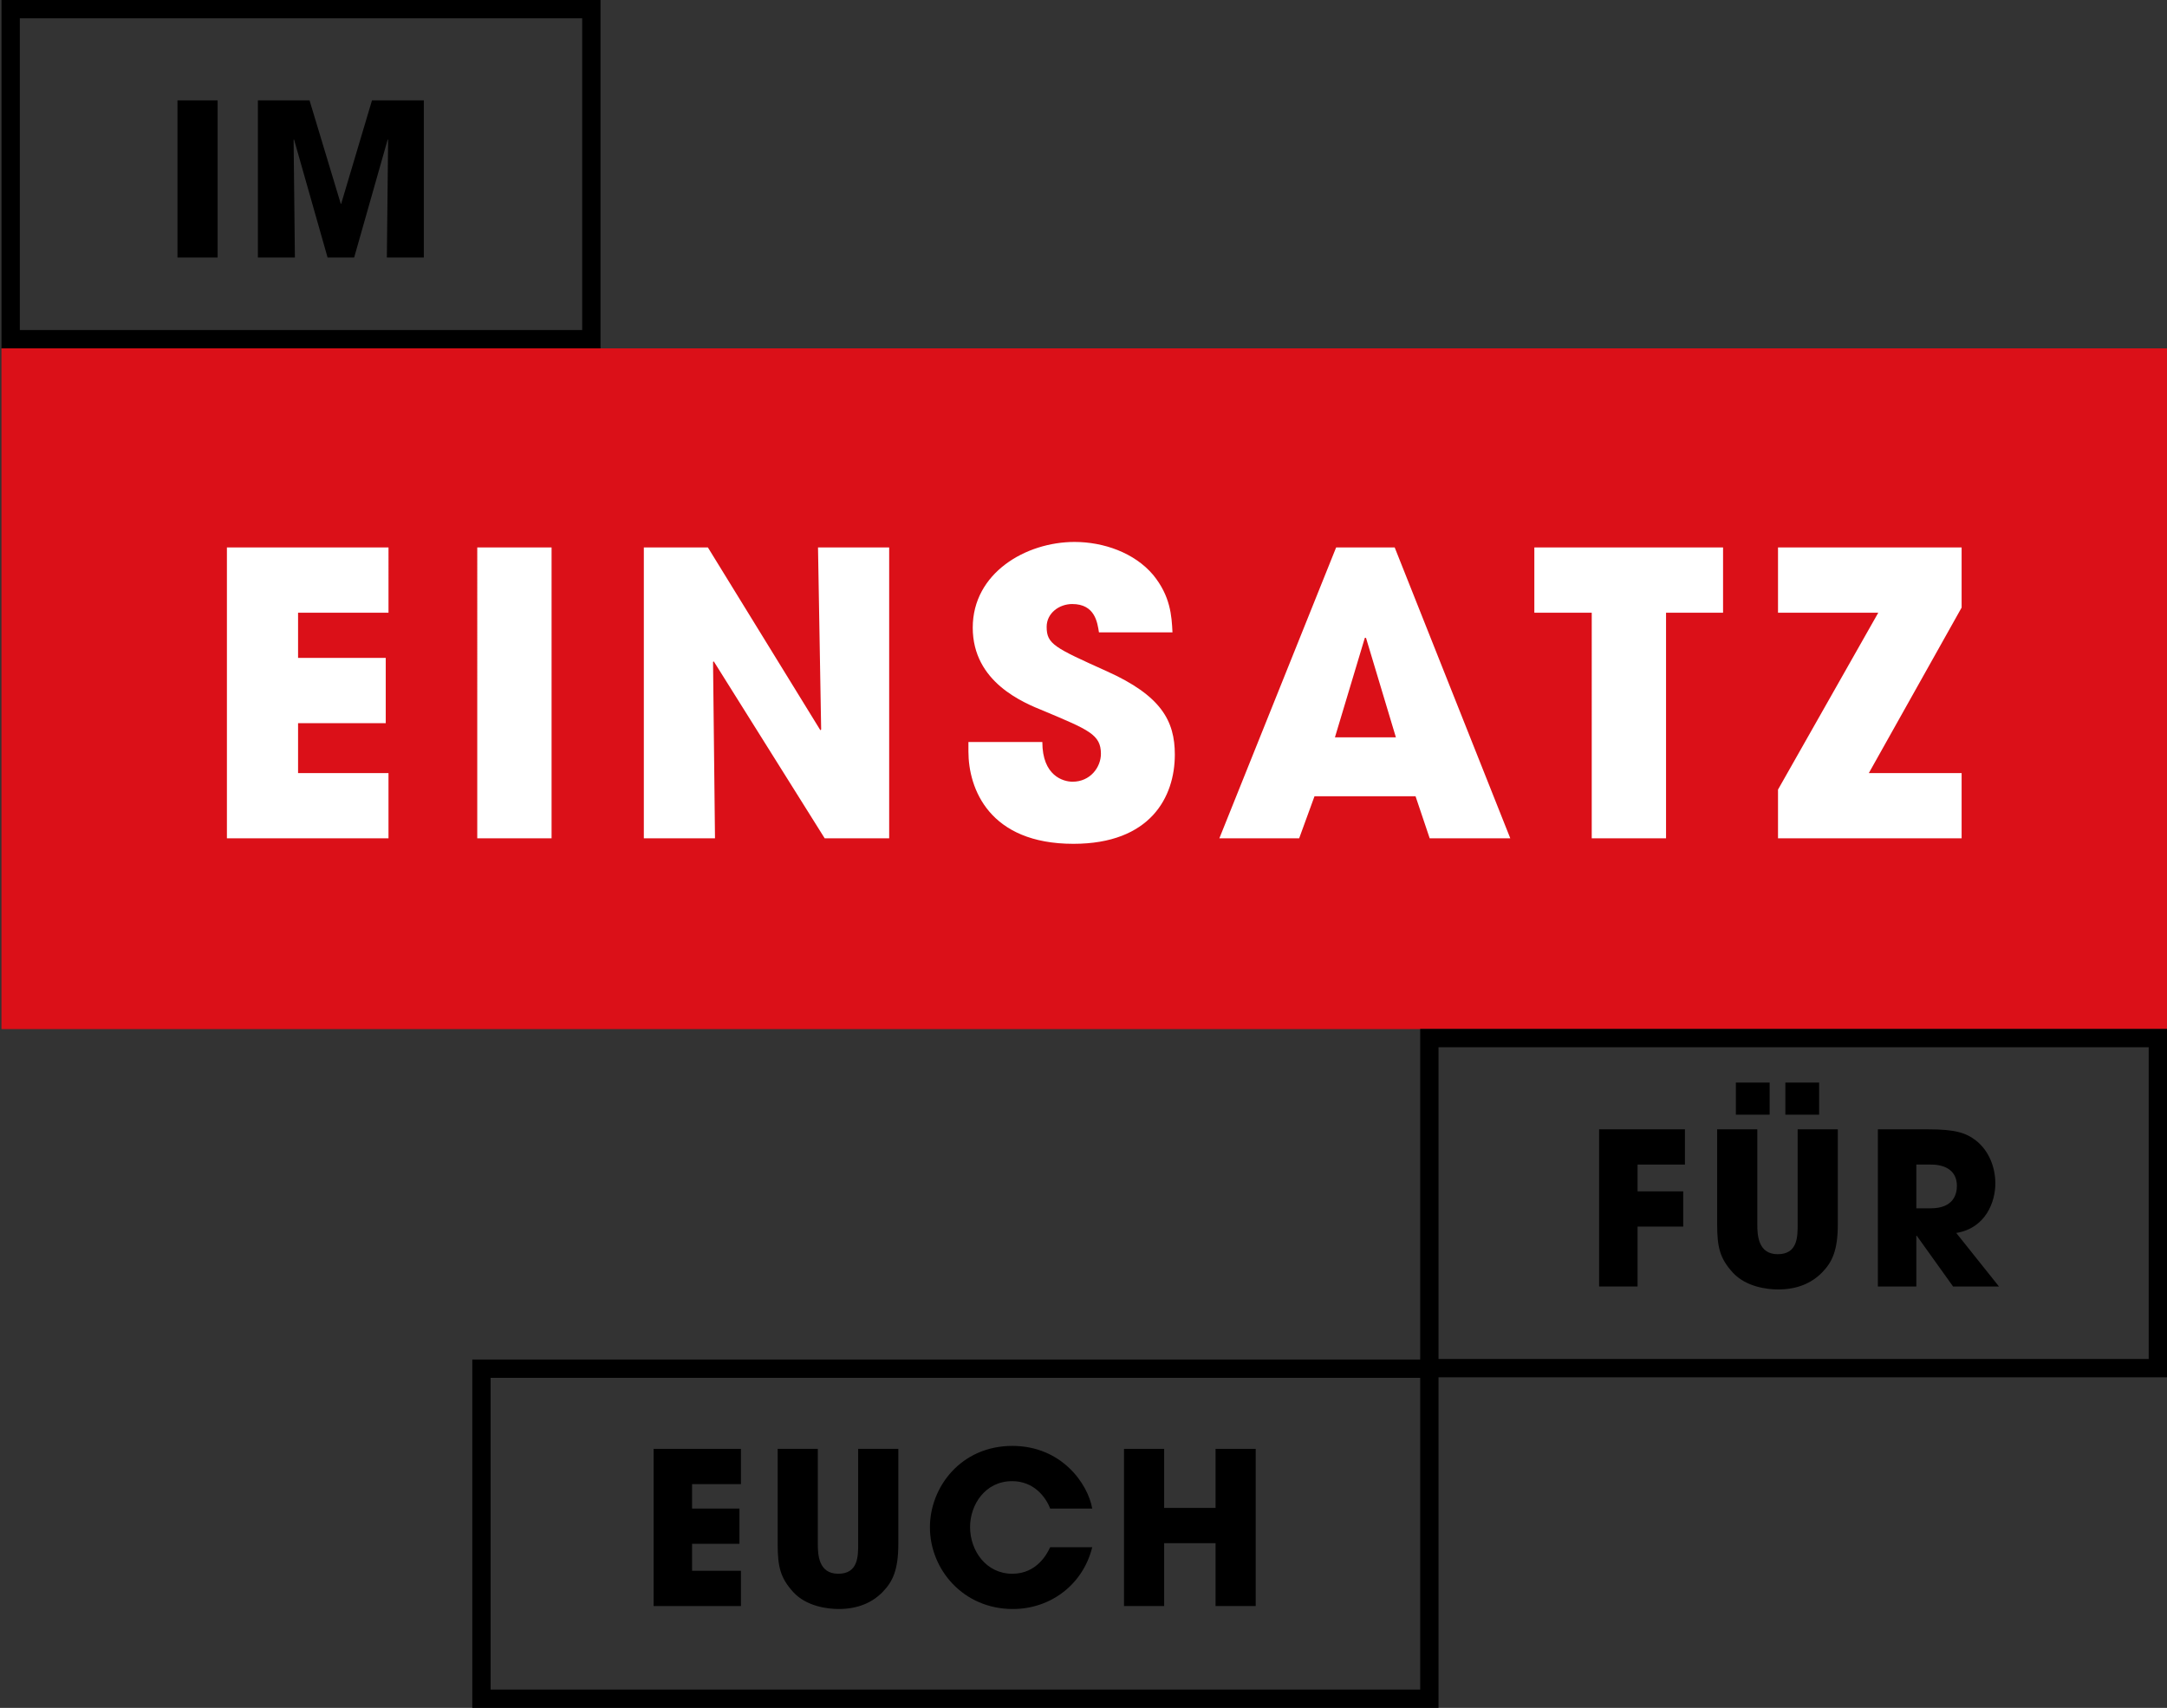 <?xml version="1.0" encoding="UTF-8"?>
<!-- Generator: Adobe Illustrator 27.8.1, SVG Export Plug-In . SVG Version: 6.00 Build 0)  -->
<svg xmlns="http://www.w3.org/2000/svg" xmlns:xlink="http://www.w3.org/1999/xlink" version="1.1" id="Ebene_1" x="0px" y="0px" viewBox="0 0 206.697 162.951" style="enable-background:new 0 0 206.697 162.951;" xml:space="preserve">
<rect x="0" y="0" width="206.697" height="162.951" fill="#333333" stroke="none"/>
<g>
	<g>
		<rect x="19.804" y="50.353" style="fill:#FFFFFF;" width="169.612" height="36.465"></rect>
		<polygon style="fill:#DB1018;" points="130.257,60.858 130.183,60.858 127.332,70.346 133.145,70.346 130.295,60.858   "></polygon>
		<path style="fill:#DB1018;" d="M0.139,33.236v64.947h206.557V33.236H0.139z M37.056,58.458h-8.625v4.312h8.363v6.226h-8.363v4.763    h8.625v6.226H21.644V52.233h15.413V58.458z M52.611,79.984h-7.088V52.233h7.088V79.984z M84.813,79.984h-6.15L68.087,63.108    l-0.075,0.038l0.187,16.838h-6.788V52.233h6.112L78.25,69.671l0.075-0.074l-0.3-17.364h6.788V79.984z M102.384,80.508    c-8.025,0-10.012-5.25-10.012-8.812v-0.9h7.05c0,3.225,1.988,3.787,2.888,3.787c1.687,0,2.7-1.387,2.7-2.662    c0-1.839-1.162-2.288-5.438-4.088c-1.95-0.787-6.788-2.737-6.788-7.95c0-5.213,5.063-8.176,9.713-8.176    c2.738,0,5.7,1.013,7.5,3.15c1.65,2.024,1.762,3.901,1.838,5.475h-7.013c-0.15-0.938-0.375-2.701-2.55-2.701    c-1.238,0-2.438,0.863-2.438,2.176c0,1.65,0.75,1.987,5.738,4.237c5.175,2.325,6.488,4.725,6.488,7.951    C112.059,76.045,109.734,80.508,102.384,80.508z M136.37,79.984l-1.35-4.013h-9.638l-1.463,4.013h-7.612l11.138-27.751h5.587    l11.025,27.751H136.37z M164.352,58.458h-5.438v21.526h-7.088V58.458h-5.475v-6.226h18.001V58.458z M187.107,57.97l-8.85,15.788    h8.85v6.226h-17.513v-4.65l9.563-16.876h-9.563v-6.226h17.513V57.97z"></path>
	</g>
	<g>
		
			<rect x="136.337" y="99.044" style="fill:none;stroke:#000000;stroke-width:1.747;stroke-miterlimit:10;" width="69.487" height="31.49"></rect>
		<g>
			<path d="M152.53,107.748h8.186v3.364h-4.518v2.553h4.355v3.364h-4.355v5.714h-3.668V107.748z"></path>
			<path d="M167.619,107.748v9.058c0,1.014,0.061,2.857,1.945,2.857c1.904,0,1.904-1.662,1.904-2.857v-9.058h3.83v9.058     c0,2.513-0.547,3.627-1.5,4.6c-0.973,0.993-2.33,1.621-4.193,1.621c-1.095,0-3.08-0.263-4.316-1.601     c-1.236-1.357-1.5-2.411-1.5-4.62v-9.058H167.619z M165.573,103.29h3.223v3.06h-3.223V103.29z M170.294,103.29h3.222v3.06h-3.222     V103.29z"></path>
			<path d="M179.119,107.748h4.742c2.633,0,3.646,0.324,4.619,1.074c1.236,0.973,1.844,2.553,1.844,4.093     c0,1.723-0.891,4.256-3.729,4.722l4.074,5.106h-4.377l-3.466-4.843h-0.04v4.843h-3.668V107.748z M182.787,115.286h1.357     c2.249,0,2.512-1.418,2.512-2.148c0-1.358-0.992-2.026-2.471-2.026h-1.398V115.286z"></path>
		</g>
	</g>
	
		<rect x="1.017" y="0.873" style="fill:none;stroke:#000000;stroke-width:1.747;stroke-miterlimit:10;" width="55.387" height="31.49"></rect>
	<g>
		<path d="M16.928,9.577h3.83v14.995h-3.83V9.577z"></path>
		<path d="M24.6,9.577h4.925l2.979,9.868h0.039l2.939-9.868h4.943v14.995h-3.525l0.121-11.226l-0.04-0.041L33.78,24.572h-2.533    l-3.201-11.267l-0.041,0.041l0.123,11.226H24.6V9.577z"></path>
	</g>
	
		<rect x="45.922" y="130.587" style="fill:none;stroke:#000000;stroke-width:1.747;stroke-miterlimit:10;" width="90.415" height="31.49"></rect>
	<g>
		<path d="M62.345,138.236h8.329v3.364h-4.661v2.331h4.519v3.363h-4.519v2.574h4.661v3.364h-8.329V138.236z"></path>
		<path d="M78.006,138.236v9.058c0,1.014,0.062,2.857,1.945,2.857c1.905,0,1.905-1.662,1.905-2.857v-9.058h3.83v9.058    c0,2.513-0.548,3.627-1.5,4.6c-0.973,0.993-2.33,1.621-4.194,1.621c-1.094,0-3.08-0.263-4.316-1.601    c-1.236-1.357-1.499-2.411-1.499-4.62v-9.058H78.006z"></path>
		<path d="M104.181,147.618c-0.871,3.546-3.951,5.897-7.578,5.897c-4.701,0-7.903-3.749-7.903-7.801c0-3.83,2.959-7.761,7.862-7.761    c4.701,0,7.214,3.627,7.619,5.978h-4.012c-0.426-1.115-1.561-2.614-3.628-2.614c-2.573,0-4.012,2.249-4.012,4.377    c0,2.27,1.54,4.458,4.032,4.458c2.392,0,3.364-2.006,3.607-2.533H104.181z"></path>
		<path d="M107.211,138.236h3.83v5.633h4.904v-5.633h3.829v14.995h-3.829v-5.998h-4.904v5.998h-3.83V138.236z"></path>
	</g>
</g>
</svg>
